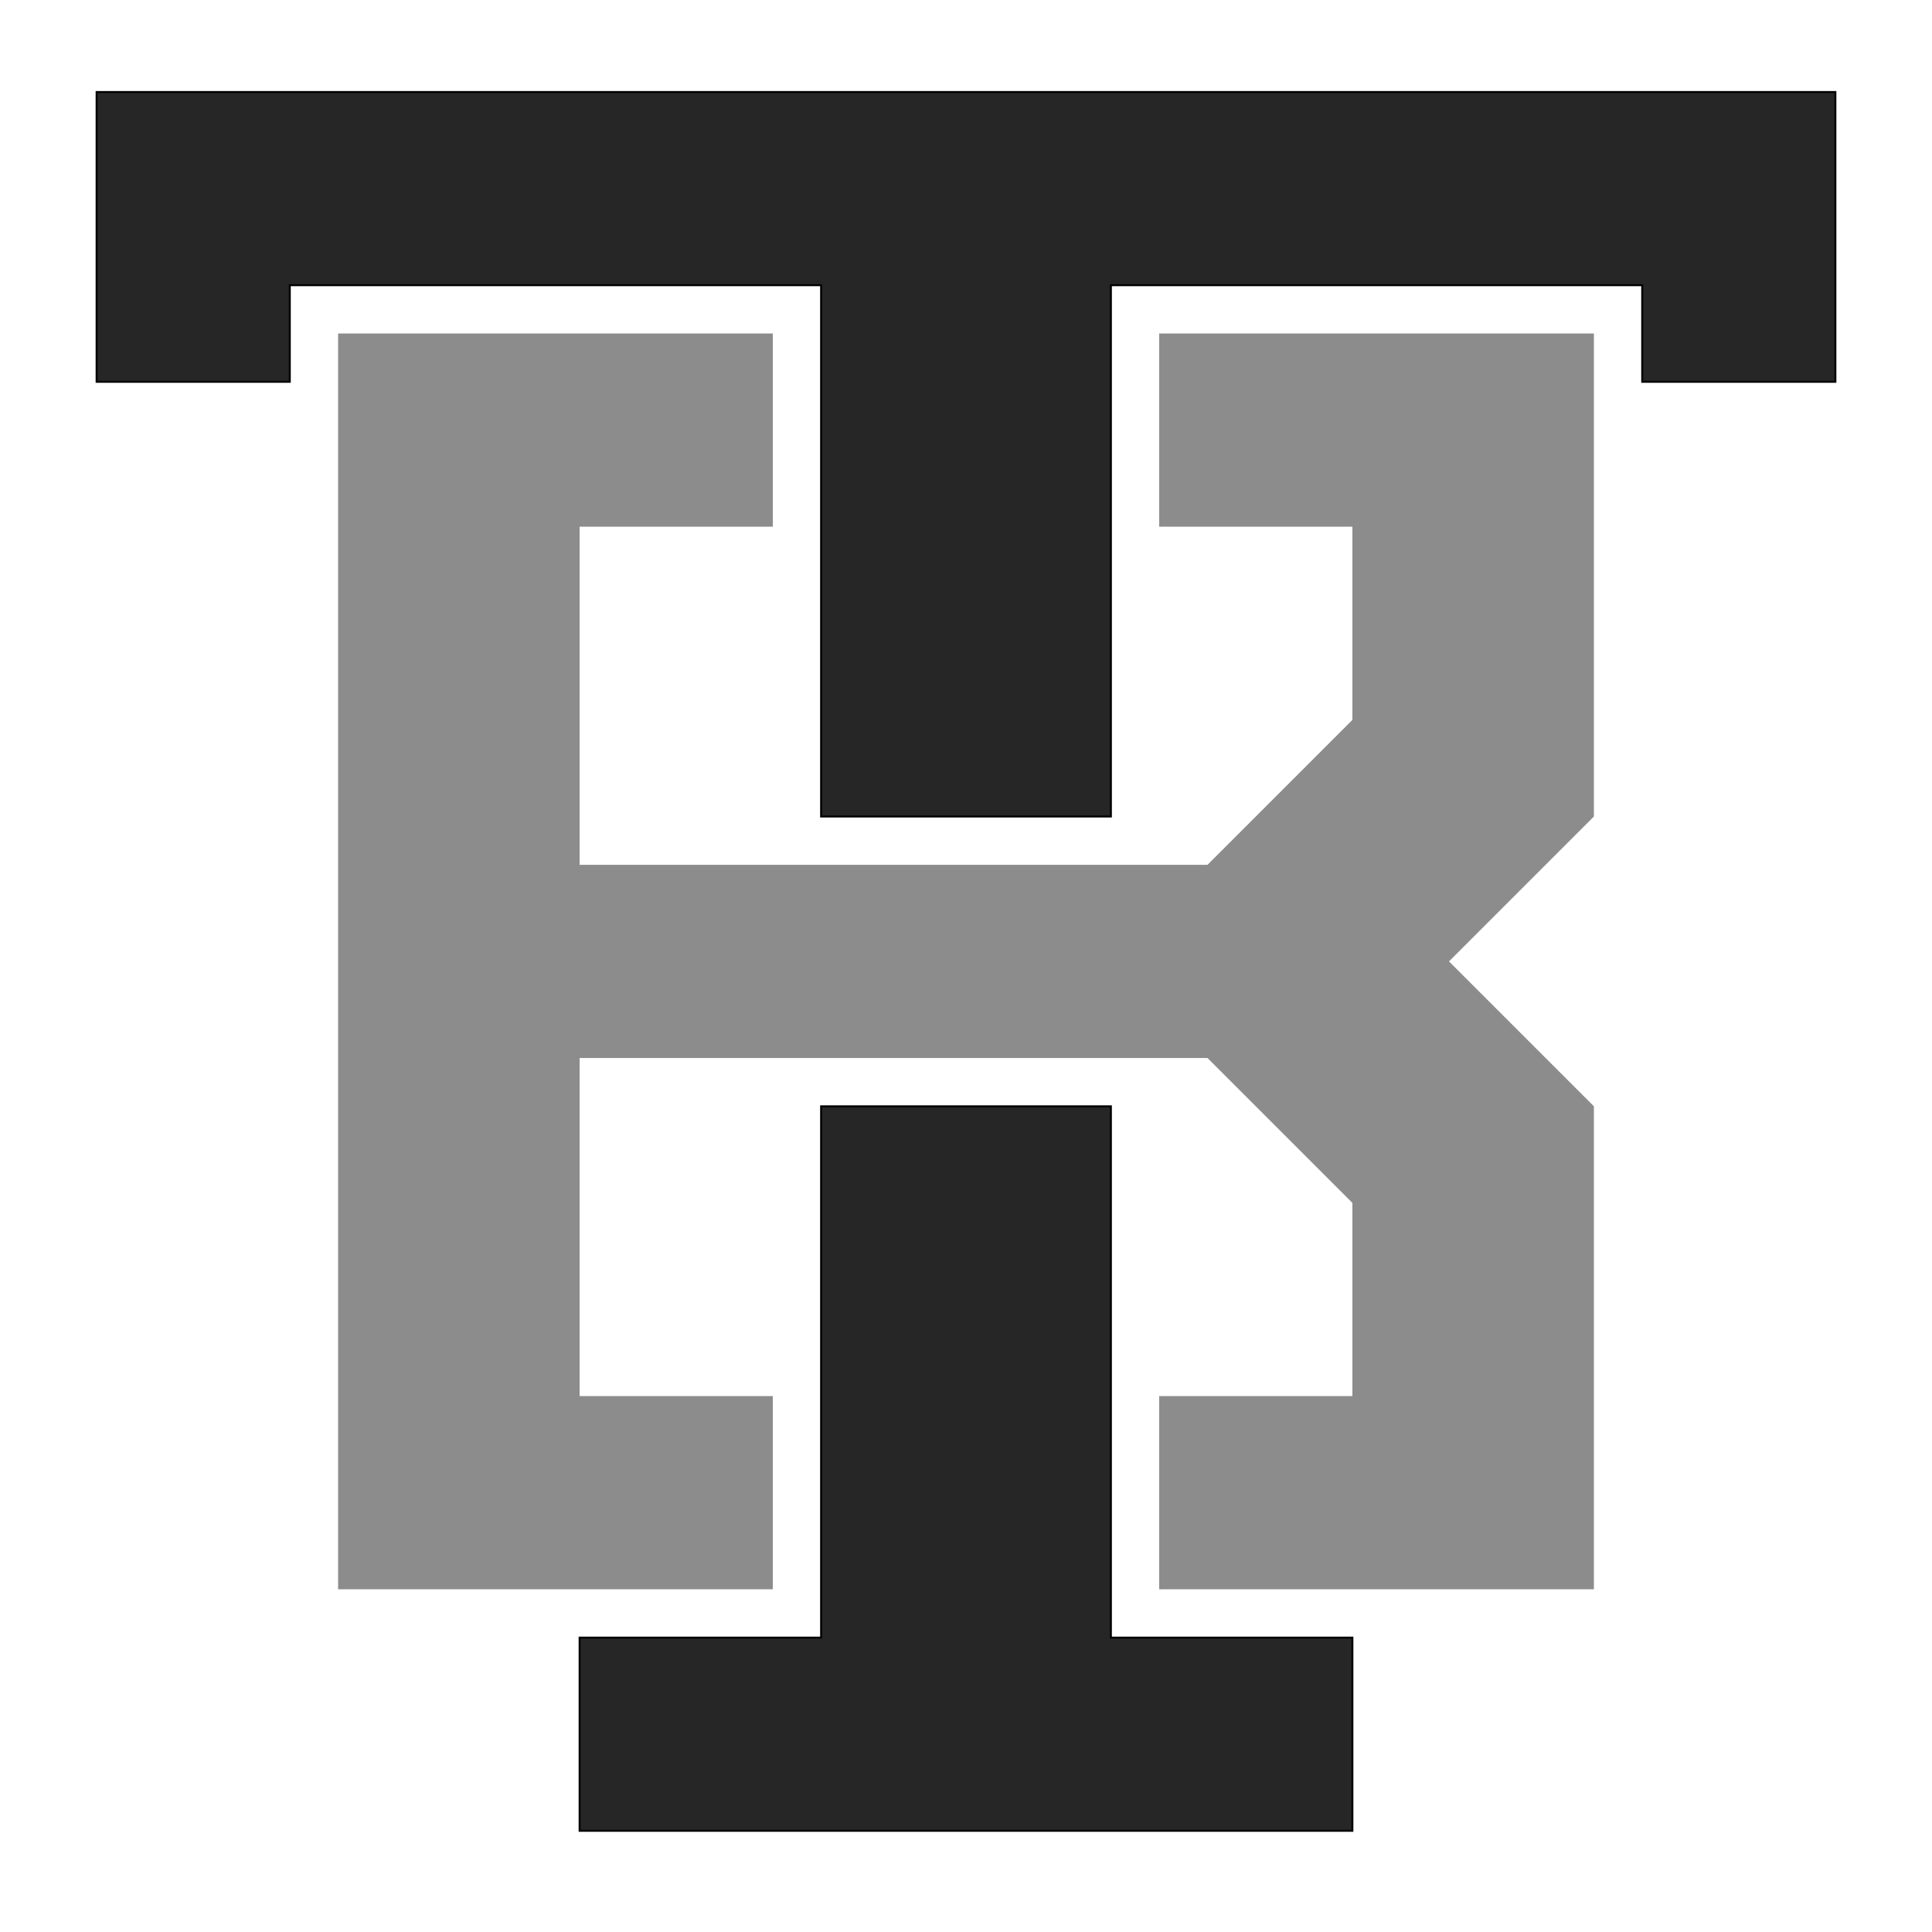 <?xml version="1.0" encoding="UTF-8" standalone="no"?>
<!-- Created with Inkscape (http://www.inkscape.org/) -->

<svg
   xmlns:dc="http://purl.org/dc/elements/1.1/"
   xmlns:cc="http://creativecommons.org/ns#"
   xmlns:rdf="http://www.w3.org/1999/02/22-rdf-syntax-ns#"
   xmlns:svg="http://www.w3.org/2000/svg"
   xmlns="http://www.w3.org/2000/svg"
   xmlns:sodipodi="http://sodipodi.sourceforge.net/DTD/sodipodi-0.dtd"
   xmlns:inkscape="http://www.inkscape.org/namespaces/inkscape"
   width="1000"
   height="1000"
   id="svg2"
   version="1.1"
   inkscape:version="0.48.4 r9939"
   sodipodi:docname="tbmonogram.svg">
  <defs
     id="defs4" />
  <sodipodi:namedview
     id="base"
     pagecolor="#ffffff"
     bordercolor="#666666"
     borderopacity="1.0"
     inkscape:pageopacity="0.0"
     inkscape:pageshadow="2"
     inkscape:zoom="0.541"
     inkscape:cx="206.74423"
     inkscape:cy="500"
     inkscape:document-units="px"
     inkscape:current-layer="layer1"
     showgrid="false"
     inkscape:snap-to-guides="true"
     inkscape:window-width="1366"
     inkscape:window-height="713"
     inkscape:window-x="0"
     inkscape:window-y="30"
     inkscape:window-maximized="1" />
  <g
     inkscape:label="Layer 1"
     inkscape:groupmode="layer"
     id="layer1"
     transform="translate(0,-52.362)">
    <path
       style="fill:#262626;fill-opacity:1;stroke:#000000;stroke-width:1px;stroke-linecap:butt;stroke-linejoin:miter;stroke-opacity:1"
       d="M 50 47.625 L 50 197.625 L 150 197.625 L 150 147.625 L 425 147.625 L 425 422.625 L 575 422.625 L 575 147.625 L 850 147.625 L 850 197.625 L 950 197.625 L 950 47.625 L 50 47.625 z M 425 572.625 L 425 847.625 L 300 847.625 L 300 947.625 L 500 947.625 L 700 947.625 L 700 847.625 L 575 847.625 L 575 572.625 L 425 572.625 z "
       transform="translate(0,52.362)"
       id="path2987" />
    <path
       style="fill:#8c8c8c;fill-opacity:1;stroke:none;stroke-width:1px;stroke-linecap:butt;stroke-linejoin:miter;stroke-opacity:1"
       d="M 175 172.625 L 175 822.625 L 400 822.625 L 400 722.625 L 300 722.625 L 300 547.625 L 625 547.625 L 700 622.625 L 700 722.625 L 600 722.625 L 600 822.625 L 825 822.625 L 825 572.625 L 750 497.625 L 825 422.625 L 825 172.625 L 600 172.625 L 600 272.625 L 700 272.625 L 700 372.625 L 625 447.625 L 300 447.625 L 300 272.625 L 400 272.625 L 400 172.625 L 175 172.625 z "
       transform="translate(0,52.362)"
       id="path2995" />
  </g>
</svg>
